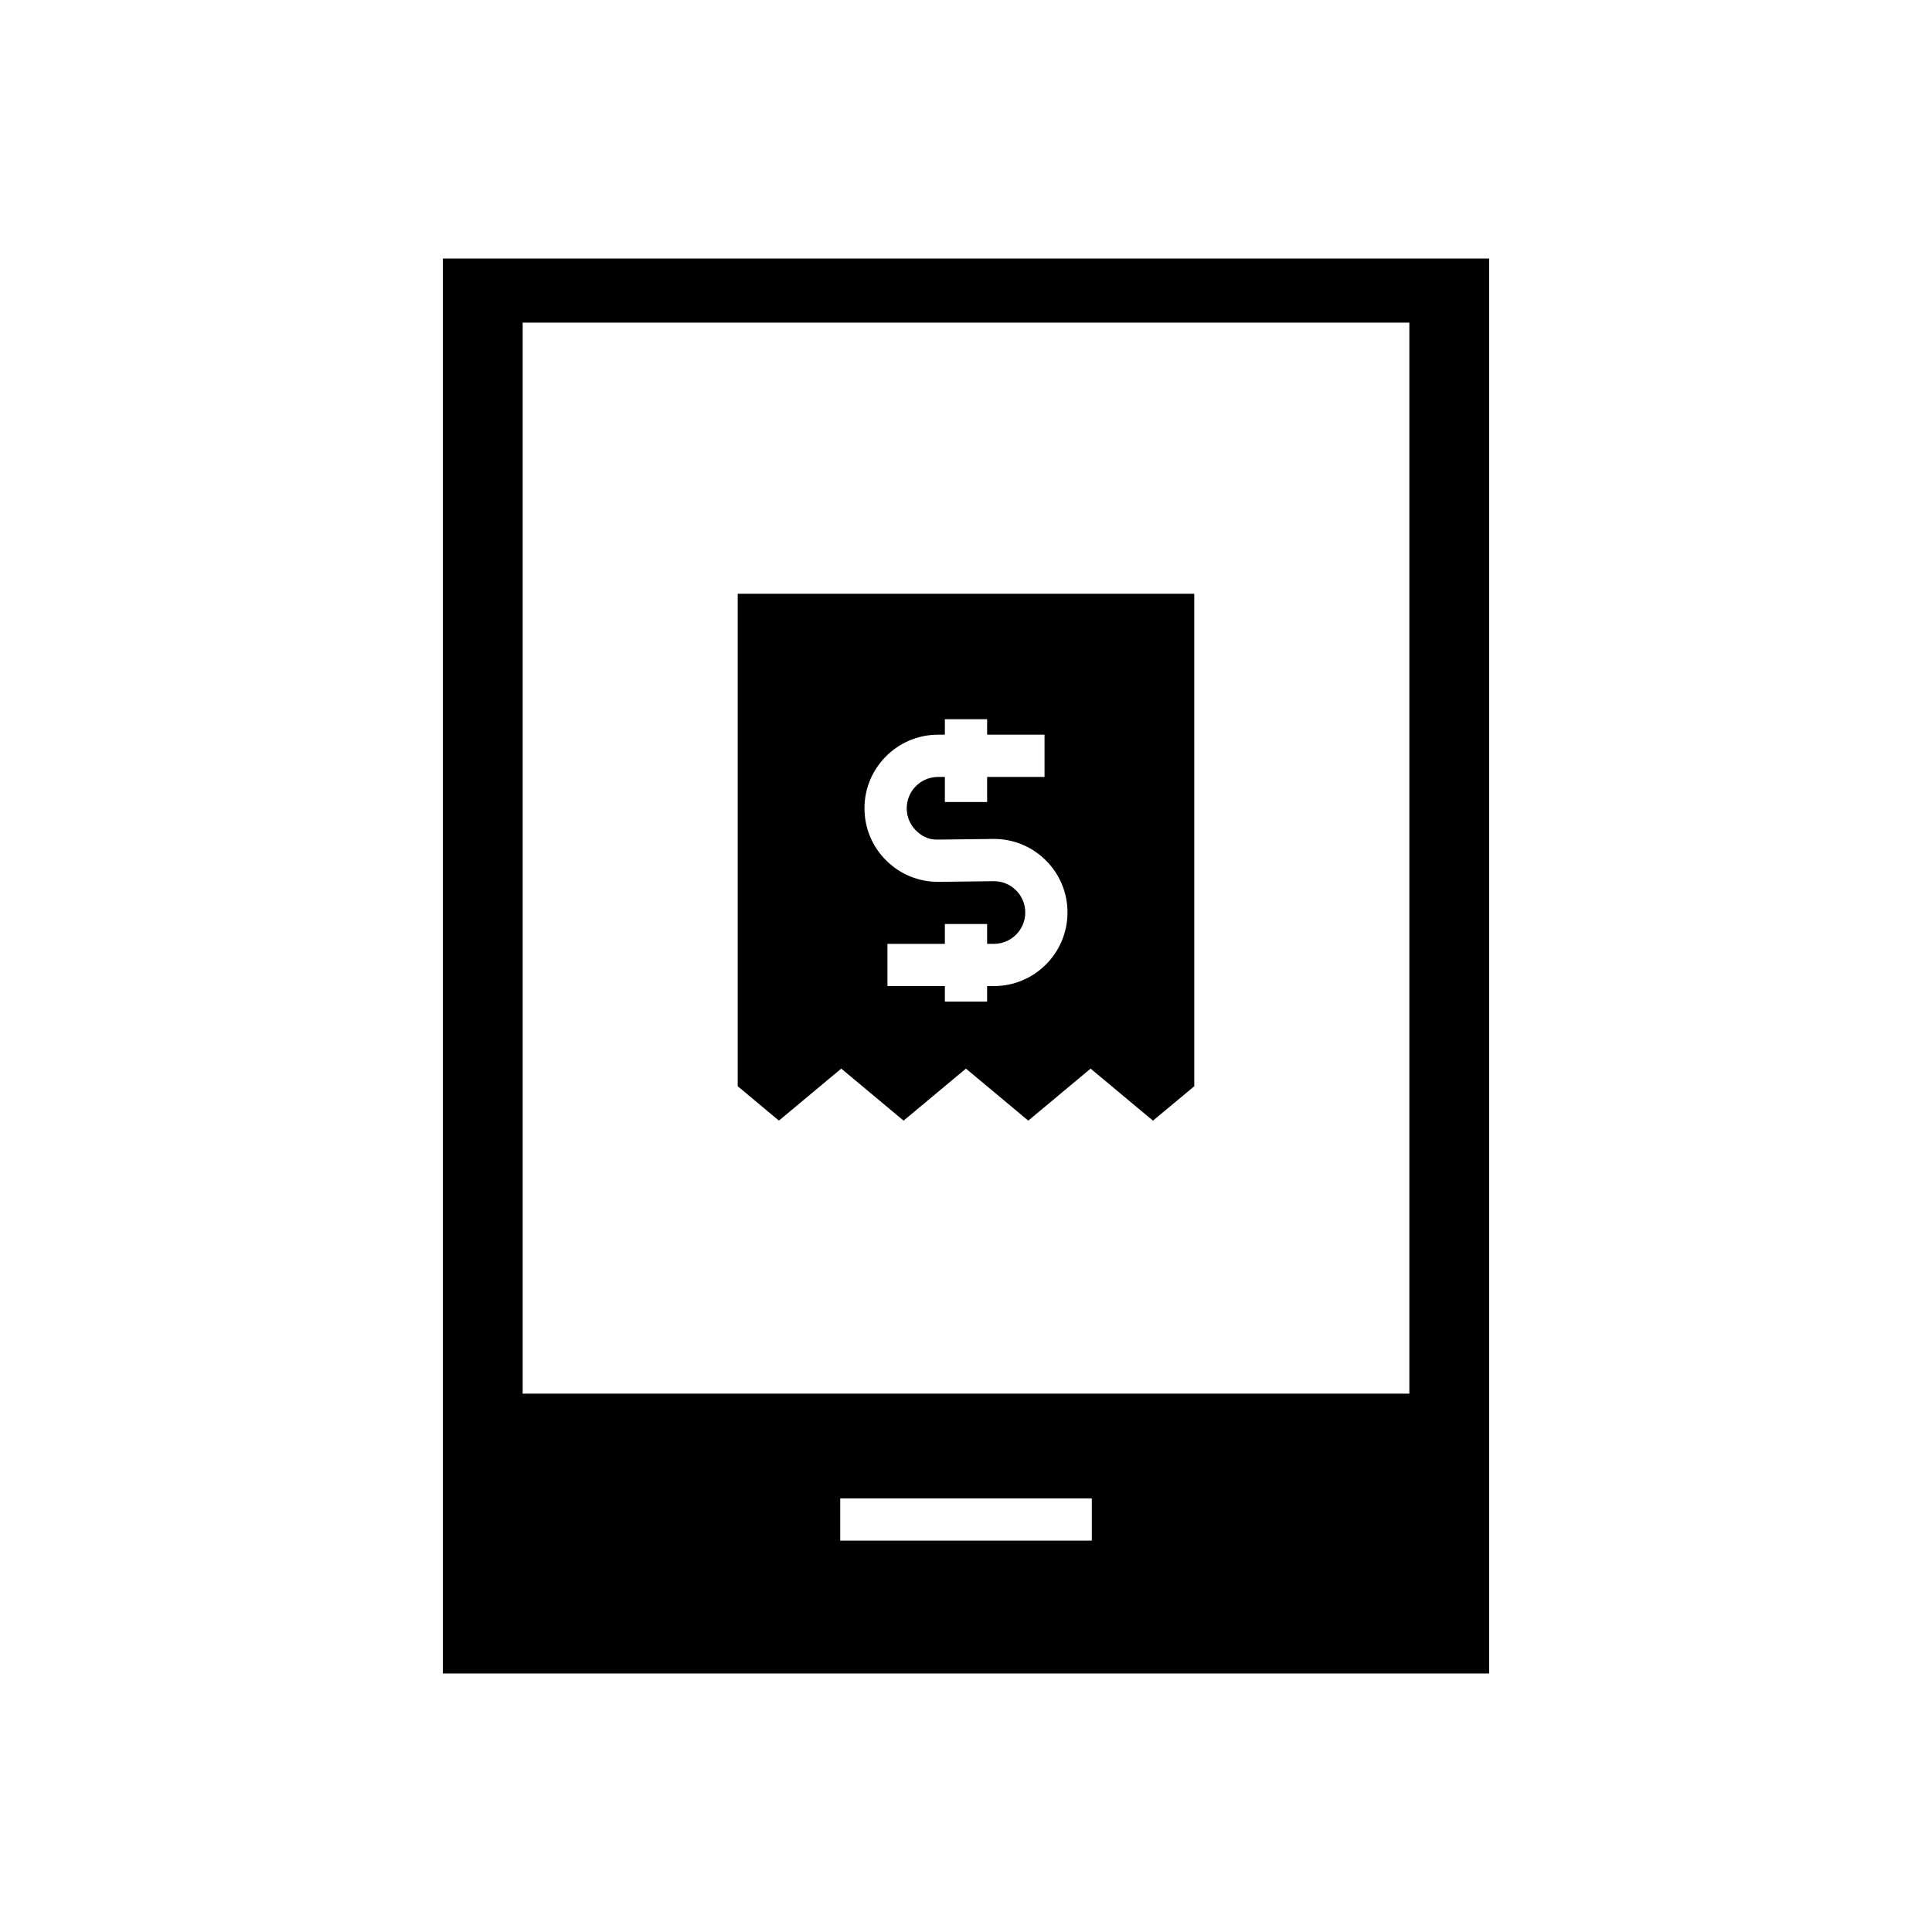 <?xml version="1.0" encoding="UTF-8"?>
<!-- Uploaded to: ICON Repo, www.svgrepo.com, Generator: ICON Repo Mixer Tools -->
<svg fill="#000000" width="800px" height="800px" version="1.1" viewBox="144 144 512 512" xmlns="http://www.w3.org/2000/svg">
 <g>
  <path d="m366.94 427.19 16.516 13.789 16.527-13.785 16.52 13.785 16.516-13.785 16.531 13.789 10.945-9.121-0.004-130.51h-120.99v130.51l10.918 9.113zm25.656-88.488h1.805v-4.106h11.195v4.106h15.215v11.195h-15.215v6.641h-11.195v-6.641h-1.805c-4.582 0-8.305 3.727-8.305 8.305 0 2.234 0.875 4.332 2.465 5.902 1.59 1.57 3.445 2.508 5.941 2.398l14.465-0.176h0.242c5.16 0 10.02 1.992 13.699 5.629 3.738 3.691 5.793 8.617 5.793 13.867 0 10.754-8.746 19.5-19.5 19.5h-1.801v4.106h-11.195v-4.106h-15.215v-11.195h15.215v-5.25h11.195v5.25h1.805c4.582 0 8.305-3.727 8.305-8.305 0-2.234-0.875-4.332-2.465-5.902-1.57-1.551-3.641-2.398-5.84-2.398h-0.105l-14.465 0.176h-0.242c-5.16 0-10.02-1.992-13.699-5.629-3.738-3.691-5.793-8.617-5.793-13.867 0-10.754 8.746-19.5 19.5-19.5z"/>
  <path d="m261.36 212.51v374.98h277.28v-374.98zm171.98 339.77h-66.672v-11.195h66.672zm84.152-38.949h-234.98v-283.83h234.98z"/>
 </g>
</svg>